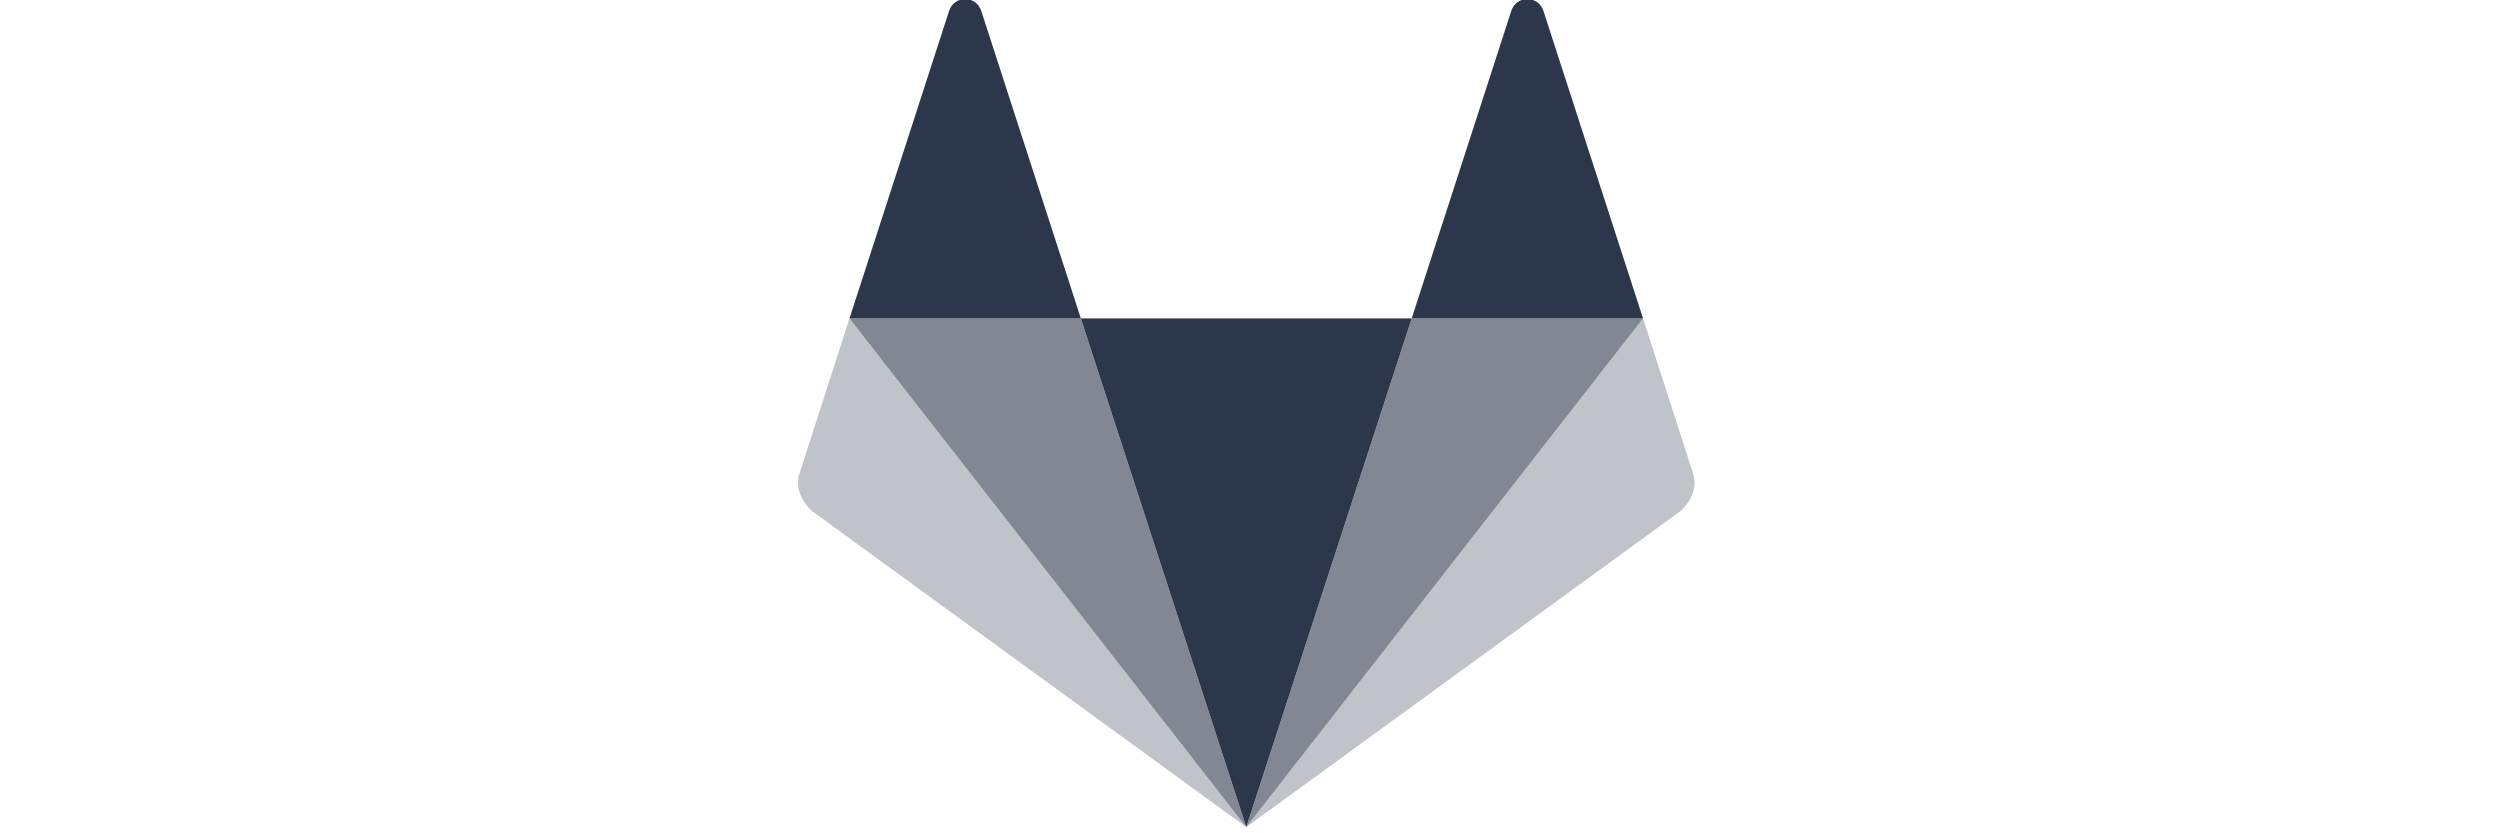 <svg width="201" height="67" viewBox="0 0 201 67" fill="none" xmlns="http://www.w3.org/2000/svg">
<g clip-path="url(#clip0)">
<path d="M100.2 66.5L113.5 25.6H86.9L100.2 66.5Z" fill="#2D374B"/>
<path d="M100.2 66.5L86.9 25.6H68.3L100.2 66.5Z" fill="#2D374B" fill-opacity="0.6"/>
<path d="M68.3 25.6L64.3 38C63.9 39.1 64.4 40.3 65.3 41.1L100.2 66.5L68.3 25.6Z" fill="#2D374B" fill-opacity="0.3"/>
<path d="M68.3 25.6H86.9L78.9 0.9C78.5 -0.4 76.7 -0.4 76.3 0.9L68.3 25.6Z" fill="#2D374B"/>
<path d="M100.2 66.5L113.5 25.6H132.1L100.2 66.5Z" fill="#2D374B" fill-opacity="0.6"/>
<path d="M132.1 25.6L136.1 38C136.5 39.1 136 40.3 135.1 41.1L100.2 66.5L132.1 25.6Z" fill="#2D374B" fill-opacity="0.3"/>
<path d="M132.1 25.6H113.5L121.5 0.9C121.9 -0.4 123.7 -0.4 124.1 0.9L132.1 25.6Z" fill="#2D374B"/>
</g>
<defs>
<clipPath id="clip0">
<rect width="201" height="67" fill="white"/>
</clipPath>
</defs>
</svg>
